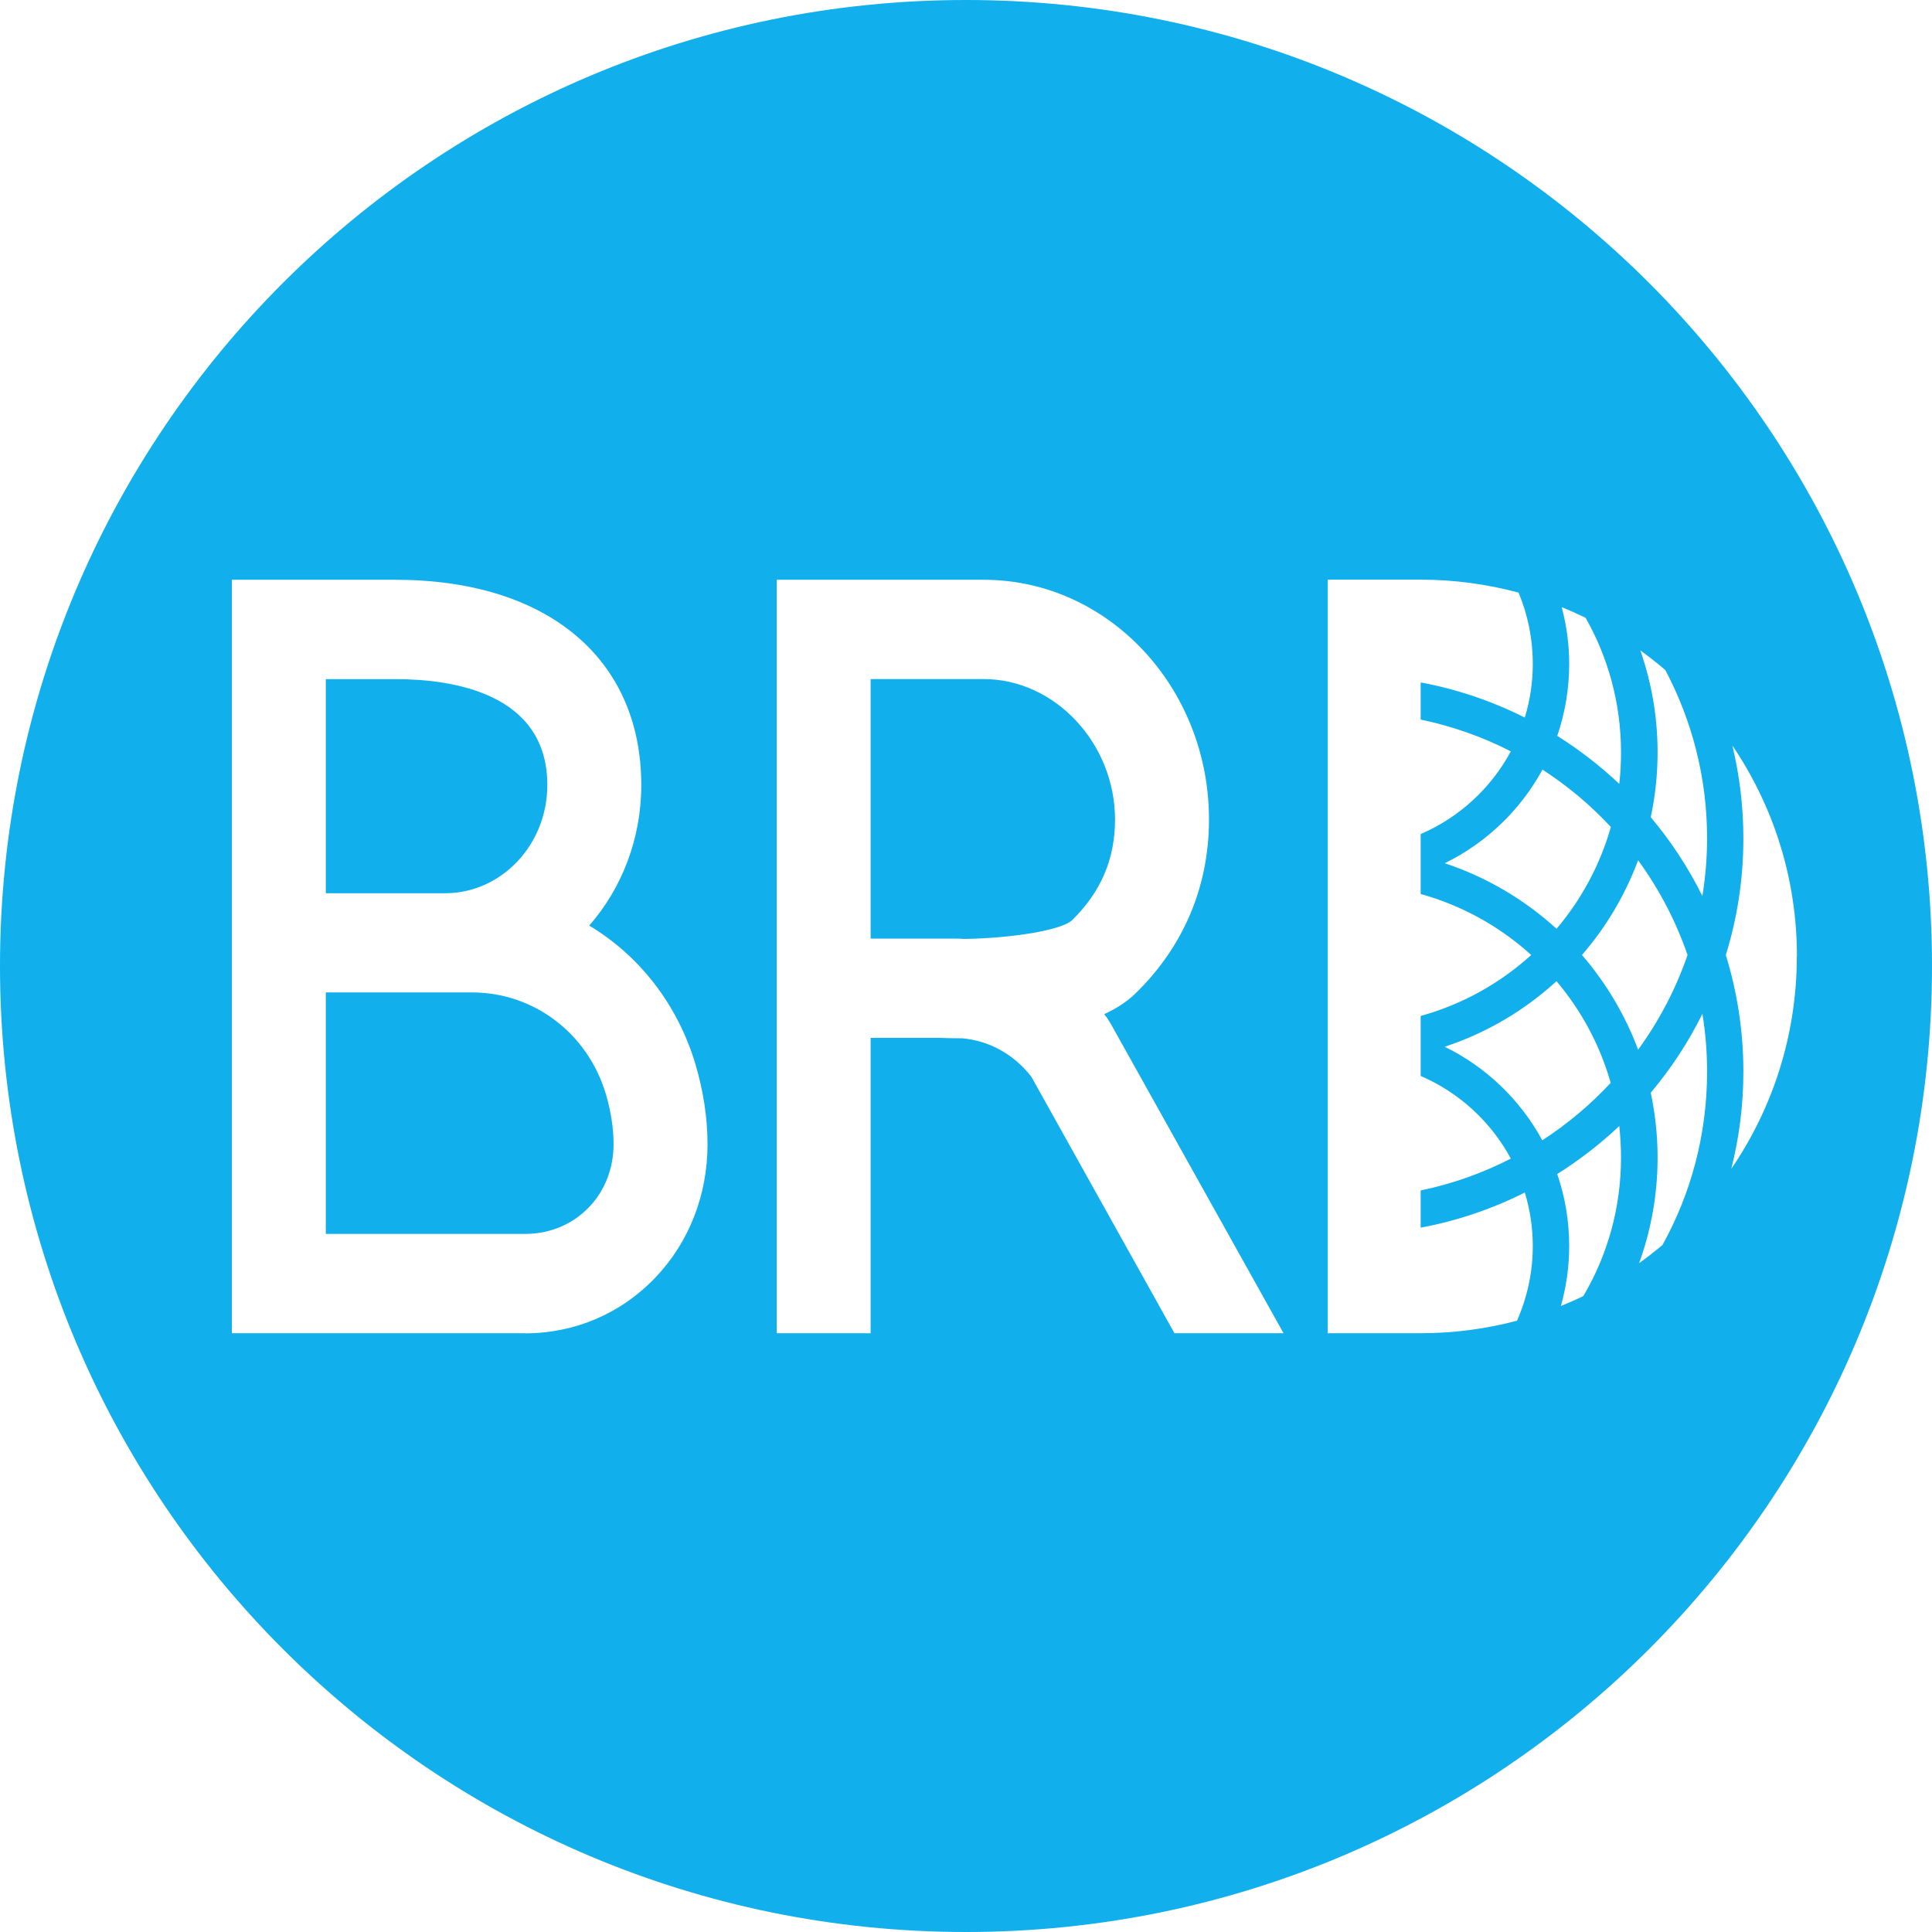 <?xml version="1.0" encoding="UTF-8"?>
<svg xmlns="http://www.w3.org/2000/svg" viewBox="0 0 33.33 33.33" fill="none">
  <path fill-rule="evenodd" clip-rule="evenodd" d="M16.665 33.33C25.869 33.33 33.33 25.869 33.33 16.665C33.33 7.461 25.869 0 16.665 0C7.461 0 0 7.461 0 16.665C0 25.869 7.461 33.33 16.665 33.33ZM27.071 21.496C27.071 21.063 26.999 20.645 26.865 20.256V20.254C27.249 20.012 27.607 19.735 27.935 19.425C27.954 19.605 27.965 19.786 27.965 19.97C27.965 20.842 27.729 21.659 27.315 22.359C27.189 22.421 27.059 22.477 26.928 22.531C27.02 22.202 27.071 21.854 27.071 21.496ZM26.852 16.927L26.852 16.927L26.85 16.926L26.852 16.927ZM26.852 16.927C27.279 17.432 27.602 18.028 27.787 18.681C27.437 19.058 27.04 19.391 26.607 19.672C26.228 18.974 25.638 18.407 24.923 18.058C25.646 17.82 26.302 17.431 26.852 16.927ZM24.509 20.537V21.177V21.179C25.143 21.061 25.746 20.854 26.305 20.573C26.395 20.866 26.443 21.176 26.443 21.498C26.443 21.955 26.344 22.39 26.171 22.784C25.641 22.925 25.083 23 24.509 23H24.506H22.906V10H24.506H24.509C25.093 10 25.657 10.079 26.197 10.223C26.356 10.601 26.443 11.018 26.443 11.454C26.443 11.776 26.395 12.086 26.305 12.379C25.746 12.098 25.143 11.891 24.509 11.773V12.414C25.057 12.528 25.579 12.713 26.064 12.962C25.724 13.596 25.174 14.103 24.509 14.389V15.423C25.227 15.622 25.878 15.987 26.416 16.475C25.879 16.963 25.227 17.328 24.509 17.527V18.562C25.174 18.848 25.724 19.355 26.064 19.988C25.579 20.237 25.057 20.424 24.509 20.537ZM24.924 14.892C25.647 15.132 26.302 15.521 26.853 16.023C27.281 15.518 27.604 14.921 27.79 14.267C27.44 13.89 27.045 13.558 26.61 13.277C26.231 13.974 25.641 14.541 24.926 14.891L24.924 14.892ZM28.596 12.979C28.596 12.364 28.491 11.773 28.299 11.223V11.221C28.448 11.328 28.591 11.441 28.729 11.559C29.189 12.426 29.45 13.414 29.45 14.461C29.45 14.8 29.421 15.134 29.369 15.458C29.126 14.968 28.826 14.512 28.478 14.098C28.555 13.738 28.596 13.363 28.596 12.979ZM27.935 13.524C27.956 13.345 27.965 13.164 27.965 12.979C27.965 12.136 27.743 11.343 27.354 10.658C27.22 10.593 27.082 10.531 26.942 10.475C27.025 10.788 27.071 11.115 27.071 11.454C27.071 11.888 26.998 12.306 26.865 12.695C27.249 12.936 27.607 13.214 27.935 13.524ZM29.886 12.861C30.59 13.899 31 15.151 31 16.499H30.998C30.998 17.859 30.58 19.122 29.867 20.165C30.003 19.629 30.076 19.067 30.076 18.488C30.076 17.787 29.969 17.112 29.773 16.475C29.971 15.838 30.076 15.163 30.076 14.462C30.076 13.911 30.009 13.375 29.886 12.861ZM28.26 14.841C28.035 15.444 27.706 15.997 27.291 16.475C27.704 16.953 28.035 17.506 28.26 18.109C28.62 17.614 28.91 17.064 29.113 16.475C28.91 15.886 28.62 15.336 28.26 14.841ZM28.596 19.971C28.596 19.588 28.555 19.214 28.478 18.853V18.851C28.826 18.437 29.126 17.981 29.369 17.491C29.423 17.816 29.45 18.149 29.45 18.488C29.45 19.572 29.172 20.591 28.68 21.479C28.549 21.588 28.414 21.693 28.277 21.792C28.483 21.224 28.596 20.61 28.596 19.971ZM19.158 17.654L19.102 17.565L19.092 17.552C19.078 17.533 19.064 17.514 19.05 17.496C19.256 17.4 19.439 17.284 19.585 17.142C20.418 16.333 20.857 15.295 20.857 14.137C20.857 11.857 19.115 10.002 16.971 10.002H13.399V23H15.02V17.905H16.223C16.318 17.909 16.445 17.912 16.596 17.912C17.064 17.952 17.492 18.188 17.792 18.575L20.261 23H22.143L19.158 17.654ZM16.63 16.198C16.571 16.194 16.513 16.192 16.453 16.192H15.02V11.715H16.971C18.199 11.715 19.236 12.825 19.236 14.137C19.236 14.822 18.991 15.391 18.491 15.879C18.299 16.049 17.455 16.187 16.63 16.198ZM4 23H9.061L9.059 23.002C9.918 23.002 10.718 22.659 11.309 22.037C11.888 21.429 12.206 20.614 12.206 19.74C12.206 19.285 12.134 18.817 11.995 18.351C11.684 17.316 11.021 16.48 10.165 15.968C10.722 15.331 11.063 14.479 11.063 13.544C11.063 11.358 9.437 10.002 6.822 10.002H4V23ZM9.059 21.287H5.621V17.121H8.143C9.208 17.121 10.136 17.823 10.45 18.868C10.538 19.161 10.585 19.463 10.585 19.738C10.585 20.153 10.437 20.537 10.166 20.821C9.88 21.122 9.487 21.287 9.059 21.287ZM7.677 15.41H5.621V11.716H6.822C7.8 11.716 9.442 11.953 9.442 13.544C9.442 14.572 8.651 15.41 7.677 15.41Z" fill="#11AFEC"></path>
</svg>
